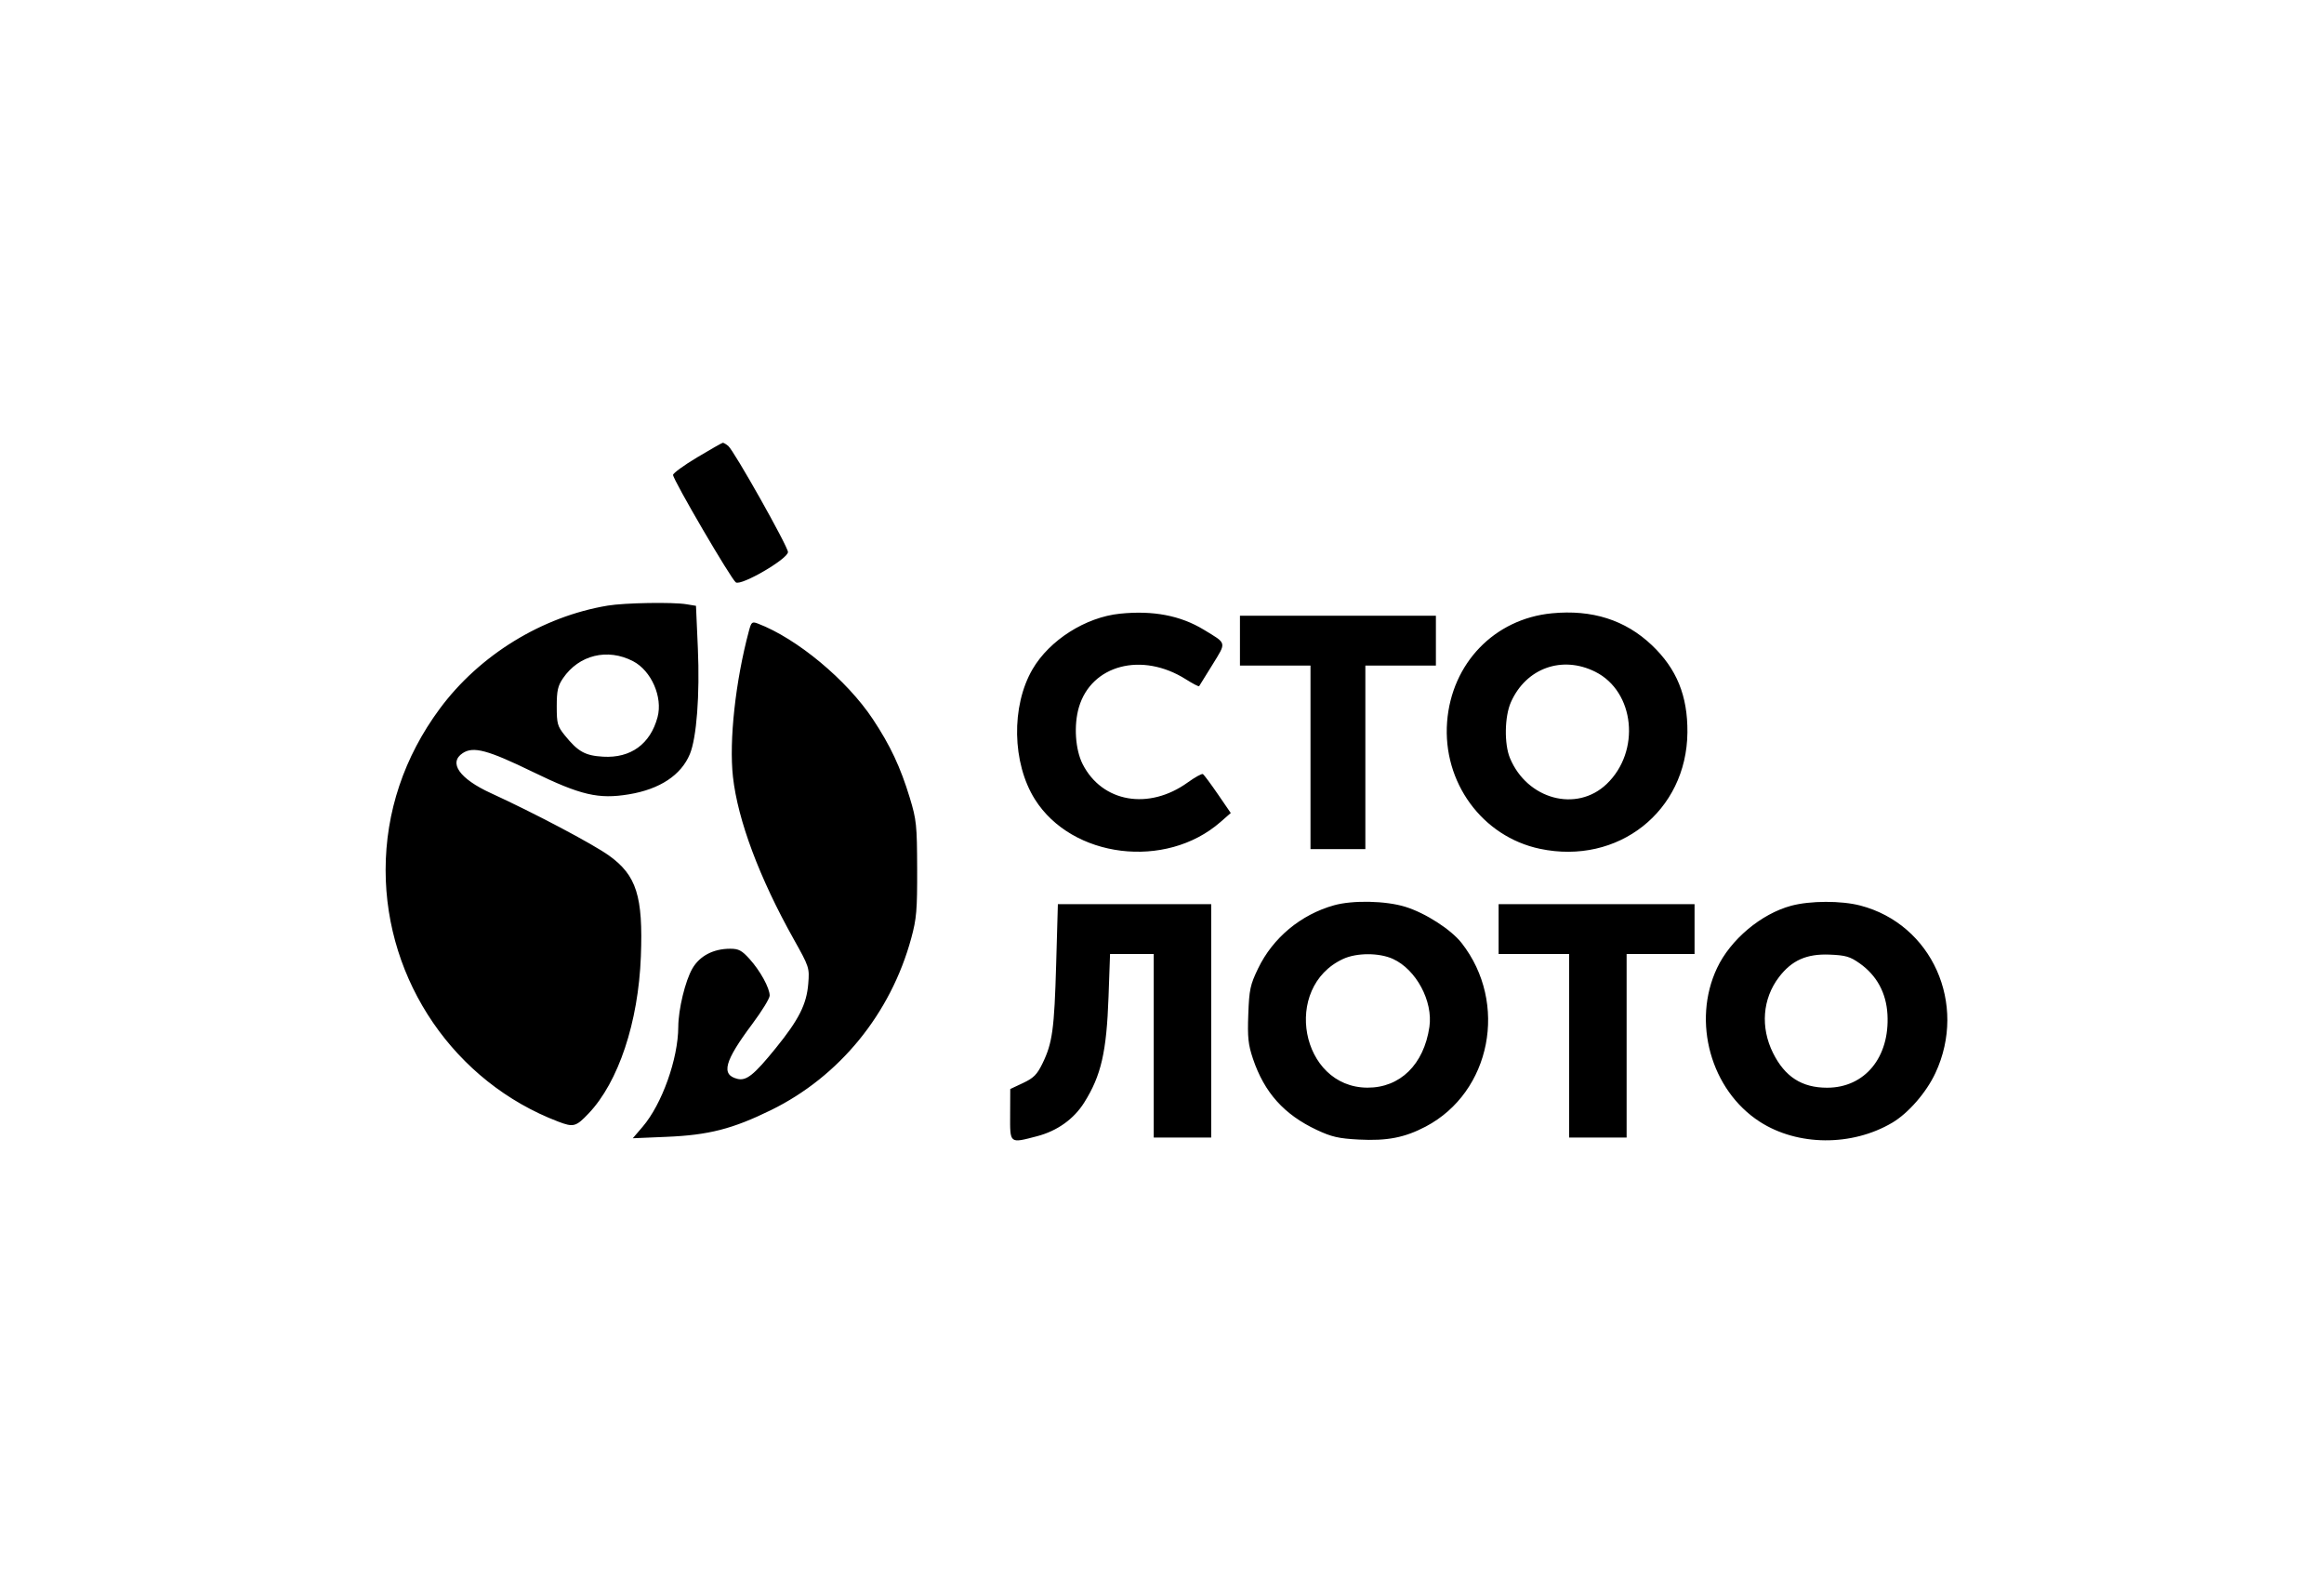 <svg width="155" height="106" viewBox="0 0 155 106" fill="none" xmlns="http://www.w3.org/2000/svg">
<path fill-rule="evenodd" clip-rule="evenodd" d="M46.498 30.496C45.612 31.026 44.888 31.554 44.89 31.668C44.896 32.006 48.782 38.652 49.08 38.835C49.458 39.067 52.554 37.263 52.554 36.81C52.554 36.44 48.959 30.056 48.569 29.734C48.424 29.614 48.261 29.52 48.208 29.524C48.154 29.529 47.385 29.966 46.498 30.496ZM40.535 40.381C36.158 41.109 31.986 43.669 29.329 47.258C26.954 50.467 25.719 54.146 25.719 58.016C25.719 65.436 30.331 72.158 37.227 74.787C38.249 75.177 38.41 75.135 39.255 74.247C41.245 72.158 42.576 68.165 42.743 63.779C42.897 59.762 42.454 58.363 40.613 57.045C39.54 56.276 35.617 54.204 32.743 52.888C30.645 51.927 29.891 50.855 30.864 50.216C31.57 49.751 32.532 50.009 35.524 51.464C38.733 53.025 39.917 53.302 41.952 52.964C44.007 52.624 45.426 51.687 46.01 50.284C46.462 49.197 46.68 46.322 46.544 43.228L46.419 40.396L45.784 40.291C44.871 40.139 41.655 40.194 40.535 40.381ZM74.696 40.92C72.405 41.154 69.999 42.681 68.867 44.62C67.432 47.077 67.5 50.878 69.022 53.297C71.495 57.228 77.749 57.998 81.392 54.818L82.087 54.211L81.224 52.953C80.748 52.261 80.301 51.66 80.23 51.615C80.159 51.572 79.705 51.821 79.221 52.17C76.618 54.046 73.507 53.505 72.208 50.952C71.715 49.982 71.608 48.353 71.957 47.163C72.789 44.329 76.163 43.445 79.09 45.294C79.549 45.584 79.947 45.792 79.976 45.755C80.004 45.719 80.403 45.076 80.863 44.326C81.808 42.787 81.844 42.934 80.287 41.988C78.732 41.043 76.908 40.694 74.696 40.92ZM103.497 40.895C99.671 41.267 96.813 44.23 96.515 48.137C96.208 52.162 98.857 55.784 102.703 56.597C107.923 57.7 112.498 54.091 112.543 48.836C112.564 46.397 111.828 44.593 110.171 43.02C108.399 41.338 106.187 40.634 103.497 40.895ZM82.699 42.717V44.378H85.052H87.404V50.497V56.617H89.234H91.063V50.497V44.378H93.415H95.768V42.717V41.056H89.234H82.699V42.717ZM49.95 42.067C49.052 45.413 48.617 49.391 48.885 51.803C49.205 54.681 50.648 58.537 52.934 62.617C53.976 64.478 53.992 64.528 53.907 65.593C53.797 66.966 53.28 67.99 51.741 69.887C50.281 71.687 49.779 72.088 49.176 71.936C48.071 71.658 48.315 70.765 50.178 68.272C50.814 67.421 51.334 66.573 51.334 66.385C51.334 65.881 50.707 64.738 49.999 63.952C49.478 63.374 49.266 63.261 48.703 63.261C47.58 63.261 46.674 63.733 46.183 64.573C45.705 65.393 45.243 67.297 45.238 68.47C45.229 70.605 44.153 73.621 42.861 75.131L42.204 75.898L44.46 75.803C47.266 75.686 48.853 75.279 51.421 74.022C55.985 71.786 59.405 67.597 60.775 62.562C61.13 61.255 61.178 60.696 61.17 57.928C61.161 55.012 61.124 54.666 60.682 53.207C60.06 51.16 59.379 49.707 58.221 47.961C56.483 45.34 53.16 42.576 50.549 41.58C50.159 41.431 50.11 41.471 49.95 42.067ZM42.22 44.087C43.443 44.723 44.214 46.484 43.855 47.821C43.374 49.613 42.066 50.563 40.227 50.456C39.025 50.387 38.547 50.12 37.665 49.027C37.181 48.426 37.132 48.252 37.132 47.102C37.132 46.053 37.204 45.733 37.552 45.223C38.614 43.668 40.521 43.204 42.22 44.087ZM106.396 44.793C109.036 46.112 109.44 50.101 107.154 52.28C105.15 54.19 101.856 53.306 100.708 50.55C100.316 49.608 100.347 47.77 100.772 46.818C101.781 44.55 104.181 43.686 106.396 44.793ZM88.972 60.364C86.755 60.984 84.893 62.534 83.909 64.577C83.382 65.674 83.316 65.98 83.255 67.632C83.198 69.175 83.248 69.648 83.566 70.595C84.326 72.852 85.64 74.318 87.825 75.344C88.809 75.806 89.283 75.915 90.625 75.985C92.512 76.084 93.689 75.856 95.09 75.118C99.45 72.822 100.613 66.871 97.481 62.877C96.773 61.975 95.072 60.881 93.729 60.465C92.424 60.061 90.223 60.014 88.972 60.364ZM119.466 60.394C117.459 60.933 115.413 62.651 114.518 64.551C112.832 68.125 114.106 72.695 117.373 74.799C119.893 76.422 123.503 76.45 126.193 74.868C127.27 74.235 128.479 72.847 129.084 71.548C131.232 66.942 128.851 61.629 124.078 60.382C122.804 60.049 120.732 60.054 119.466 60.394ZM70.442 64.266C70.318 68.629 70.192 69.546 69.533 70.901C69.167 71.653 68.943 71.879 68.235 72.213L67.379 72.615L67.372 74.32C67.364 76.285 67.315 76.246 69.172 75.761C70.512 75.411 71.622 74.617 72.313 73.516C73.444 71.712 73.803 70.149 73.934 66.452L74.035 63.611H75.492H76.949V69.73V75.849H78.865H80.782V68.069V60.288H75.669H70.555L70.442 64.266ZM99.95 61.95V63.611H102.302H104.655V69.73V75.849H106.571H108.488V69.73V63.611H110.754H113.019V61.95V60.288H106.484H99.95V61.95ZM92.903 63.94C94.453 64.647 95.587 66.764 95.334 68.48C94.964 70.982 93.38 72.533 91.2 72.524C86.747 72.505 85.489 65.832 89.582 63.94C90.489 63.522 91.984 63.522 92.903 63.94ZM124.025 64.231C125.169 65.037 125.803 66.2 125.884 67.64C126.045 70.5 124.375 72.528 121.859 72.528C120.174 72.528 119.045 71.802 118.252 70.21C117.402 68.504 117.551 66.595 118.646 65.158C119.503 64.032 120.496 63.59 122.026 63.653C123.091 63.696 123.39 63.783 124.025 64.231Z" fill="black"/>
</svg>
